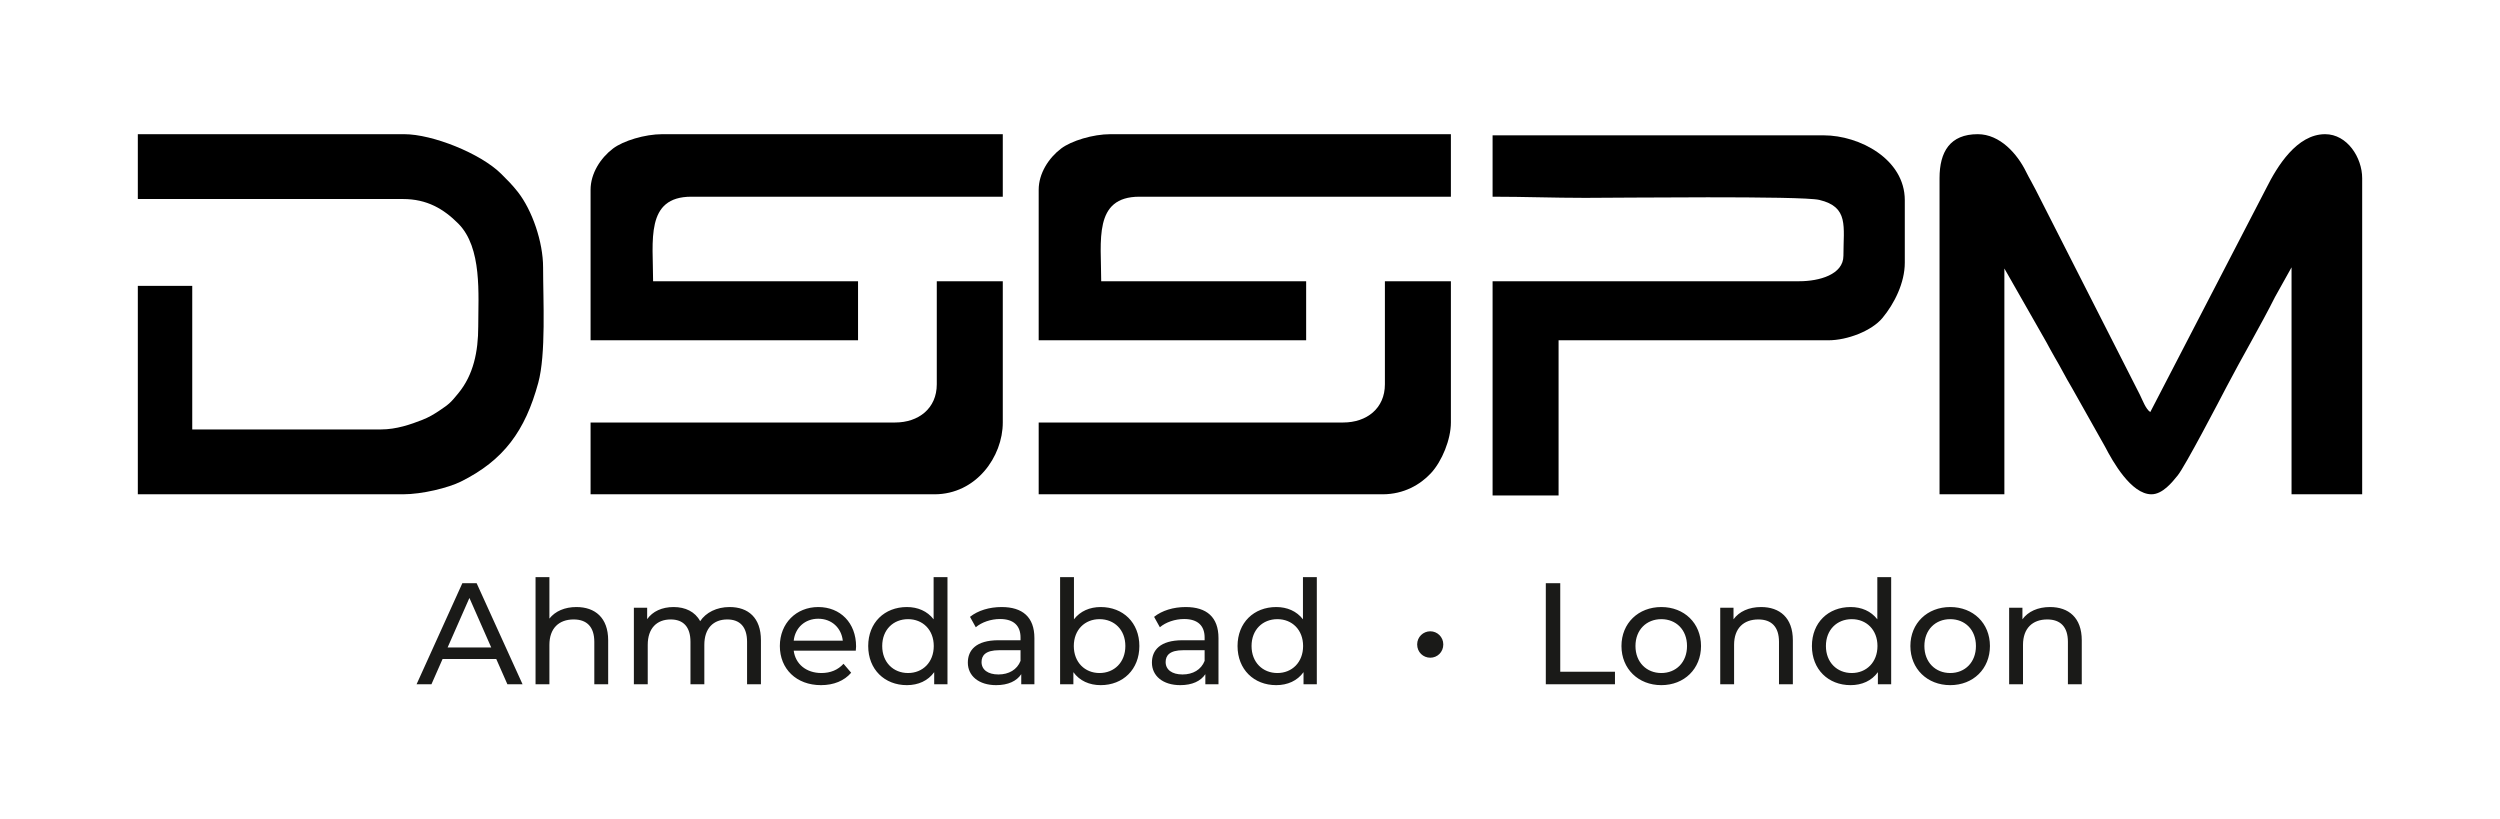 <?xml version="1.0" encoding="UTF-8" standalone="no"?> <svg xmlns="http://www.w3.org/2000/svg" xmlns:xlink="http://www.w3.org/1999/xlink" version="1.1" width="285.6pt" height="93.6pt" viewBox="0 0 285.6 93.6"><g><g id="Layer-1" data-name="Layer 1"><path transform="matrix(1,0,0,-1,0,93.6)" d="M 221.573 73.245 L 221.573 37.132 L 228.98 37.132 L 228.98 62.927 L 232.823 56.188 C 233.136 55.645 233.454 55.09 233.783 54.502 C 234.119 53.901 234.37 53.39 234.724 52.797 C 235.428 51.617 235.979 50.486 236.678 49.327 L 240.489 42.556 C 241.357 40.877 243.469 37.132 245.78 37.132 C 247.06 37.132 248.153 38.513 248.782 39.289 C 249.618 40.319 253.494 47.741 254.376 49.436 C 256.043 52.638 258.344 56.565 259.891 59.662 L 261.786 63.059 L 261.786 37.132 L 269.855 37.132 L 269.855 73.245 C 269.855 75.583 268.156 78.271 265.622 78.271 C 262.392 78.271 260.145 74.593 258.92 72.143 L 245.647 46.524 C 245.123 46.876 244.759 47.904 244.457 48.508 L 232.552 71.922 C 232.184 72.66 231.82 73.24 231.449 73.994 C 230.464 76.002 228.49 78.271 225.938 78.271 C 222.765 78.271 221.573 76.254 221.573 73.245 " fill-rule="evenodd"></path><path transform="matrix(1,0,0,-1,0,93.6)" d="M 15.745 70.864 L 46.037 70.864 C 48.776 70.864 50.68 69.739 52.356 68.056 C 55.1 65.3 54.635 59.958 54.635 56.313 C 54.635 53.429 54.084 50.766 52.357 48.67 C 51.543 47.683 51.375 47.466 50.14 46.654 C 49.538 46.259 49.008 45.934 48.249 45.636 C 46.938 45.119 45.281 44.54 43.524 44.54 L 21.962 44.54 L 21.962 60.943 L 15.745 60.943 L 15.745 37.132 L 46.037 37.132 C 48.222 37.132 51.208 37.867 52.654 38.585 C 57.556 41.021 59.995 44.386 61.488 49.857 C 62.386 53.146 62.043 59.284 62.043 63.059 C 62.043 65.957 60.798 69.584 59.153 71.677 C 58.522 72.48 57.974 73.027 57.251 73.744 C 54.896 76.077 49.407 78.271 46.17 78.271 L 15.745 78.271 Z " fill-rule="evenodd"></path><path transform="matrix(1,0,0,-1,0,93.6)" d="M 170.513 71.128 C 174.2 71.128 177.445 70.996 181.095 70.996 C 184.734 70.996 205.821 71.247 207.845 70.761 C 211.235 69.95 210.593 67.746 210.593 64.382 C 210.593 62.23 207.82 61.472 205.566 61.472 L 170.513 61.472 L 170.513 37 L 178.052 37 L 178.052 54.726 L 208.874 54.726 C 211.031 54.726 213.82 55.793 215.053 57.277 C 216.401 58.899 217.604 61.284 217.604 63.588 L 217.604 70.731 C 217.604 75.422 212.422 78.139 208.345 78.139 L 170.513 78.139 Z " fill-rule="evenodd"></path><path transform="matrix(1,0,0,-1,0,93.6)" d="M 67.467 71.922 L 67.467 54.726 L 98.023 54.726 L 98.023 61.472 L 74.61 61.472 C 74.61 66.108 73.701 71.128 78.975 71.128 L 114.558 71.128 L 114.558 78.271 L 75.668 78.271 C 73.658 78.271 71.19 77.509 70.032 76.632 C 68.61 75.557 67.467 73.785 67.467 71.922 " fill-rule="evenodd"></path><path transform="matrix(1,0,0,-1,0,93.6)" d="M 118.659 71.922 L 118.659 54.726 L 149.215 54.726 L 149.215 61.472 L 125.802 61.472 C 125.802 66.108 124.893 71.128 130.167 71.128 L 165.75 71.128 L 165.75 78.271 L 126.86 78.271 C 124.85 78.271 122.383 77.509 121.224 76.632 C 119.802 75.557 118.659 73.785 118.659 71.922 " fill-rule="evenodd"></path><path transform="matrix(1,0,0,-1,0,93.6)" d="M 107.018 49.699 C 107.018 46.937 104.933 45.333 102.256 45.333 L 67.467 45.333 L 67.467 37.132 L 106.754 37.132 C 111.516 37.132 114.558 41.426 114.558 45.333 L 114.558 61.472 L 107.018 61.472 Z " fill-rule="evenodd"></path><path transform="matrix(1,0,0,-1,0,93.6)" d="M 158.211 49.699 C 158.211 46.937 156.125 45.333 153.448 45.333 L 118.659 45.333 L 118.659 37.132 L 157.946 37.132 C 160.394 37.132 162.271 38.252 163.47 39.544 C 164.736 40.909 165.75 43.399 165.75 45.333 L 165.75 61.472 L 158.211 61.472 Z " fill-rule="evenodd"></path><path transform="matrix(1,0,0,-1,0,93.6)" d="M 57.965 15.428 L 59.697 15.428 L 54.451 26.974 L 52.818 26.974 L 47.589 15.428 L 49.288 15.428 L 50.559 18.314 L 56.694 18.314 Z M 51.136 19.634 L 53.626 25.291 L 56.117 19.634 Z M 65.849 24.252 C 64.513 24.252 63.424 23.774 62.764 22.933 L 62.764 27.667 L 61.181 27.667 L 61.181 15.428 L 62.764 15.428 L 62.764 19.93 C 62.764 21.827 63.853 22.834 65.535 22.834 C 67.036 22.834 67.894 21.993 67.894 20.277 L 67.894 15.428 L 69.477 15.428 L 69.477 20.459 C 69.477 23.032 67.977 24.252 65.849 24.252 Z M 83.349 24.252 C 81.865 24.252 80.644 23.625 79.985 22.636 C 79.407 23.724 78.285 24.252 76.95 24.252 C 75.63 24.252 74.558 23.757 73.931 22.867 L 73.931 24.17 L 72.414 24.17 L 72.414 15.428 L 73.997 15.428 L 73.997 19.93 C 73.997 21.827 75.036 22.834 76.62 22.834 C 78.055 22.834 78.879 21.993 78.879 20.277 L 78.879 15.428 L 80.463 15.428 L 80.463 19.93 C 80.463 21.827 81.502 22.834 83.085 22.834 C 84.52 22.834 85.345 21.993 85.345 20.277 L 85.345 15.428 L 86.929 15.428 L 86.929 20.459 C 86.929 23.032 85.477 24.252 83.349 24.252 Z M 97.799 19.749 C 97.799 22.438 96.001 24.252 93.477 24.252 C 90.954 24.252 89.09 22.388 89.09 19.799 C 89.09 17.192 90.97 15.329 93.79 15.329 C 95.242 15.329 96.446 15.823 97.238 16.747 L 96.364 17.77 C 95.72 17.06 94.863 16.714 93.84 16.714 C 92.108 16.714 90.871 17.737 90.673 19.271 L 97.766 19.271 C 97.782 19.419 97.799 19.617 97.799 19.749 Z M 93.477 22.916 C 95.011 22.916 96.116 21.877 96.281 20.409 L 90.673 20.409 C 90.838 21.893 91.96 22.916 93.477 22.916 Z M 106.656 27.667 L 106.656 22.85 C 105.931 23.79 104.842 24.252 103.605 24.252 C 101.048 24.252 99.184 22.471 99.184 19.799 C 99.184 17.127 101.048 15.329 103.605 15.329 C 104.891 15.329 106.013 15.823 106.722 16.813 L 106.722 15.428 L 108.24 15.428 L 108.24 27.667 Z M 103.737 16.714 C 102.054 16.714 100.784 17.934 100.784 19.799 C 100.784 21.663 102.054 22.867 103.737 22.867 C 105.403 22.867 106.673 21.663 106.673 19.799 C 106.673 17.934 105.403 16.714 103.737 16.714 Z M 114.425 24.252 C 113.023 24.252 111.72 23.856 110.813 23.131 L 111.473 21.943 C 112.149 22.52 113.205 22.883 114.244 22.883 C 115.811 22.883 116.586 22.108 116.586 20.772 L 116.586 20.459 L 114.079 20.459 C 111.473 20.459 110.566 19.304 110.566 17.902 C 110.566 16.384 111.819 15.329 113.798 15.329 C 115.167 15.329 116.141 15.79 116.668 16.582 L 116.668 15.428 L 118.17 15.428 L 118.17 20.706 C 118.17 23.098 116.817 24.252 114.425 24.252 Z M 114.062 16.549 C 112.858 16.549 112.132 17.093 112.132 17.968 C 112.132 18.71 112.578 19.32 114.145 19.32 L 116.586 19.32 L 116.586 18.099 C 116.19 17.093 115.25 16.549 114.062 16.549 Z M 125.74 24.252 C 124.503 24.252 123.415 23.79 122.689 22.85 L 122.689 27.667 L 121.105 27.667 L 121.105 15.428 L 122.623 15.428 L 122.623 16.813 C 123.332 15.823 124.454 15.329 125.74 15.329 C 128.297 15.329 130.161 17.127 130.161 19.799 C 130.161 22.471 128.297 24.252 125.74 24.252 Z M 125.609 16.714 C 123.942 16.714 122.672 17.934 122.672 19.799 C 122.672 21.663 123.942 22.867 125.609 22.867 C 127.291 22.867 128.561 21.663 128.561 19.799 C 128.561 17.934 127.291 16.714 125.609 16.714 Z M 135.456 24.252 C 134.054 24.252 132.751 23.856 131.844 23.131 L 132.503 21.943 C 133.18 22.52 134.235 22.883 135.274 22.883 C 136.841 22.883 137.616 22.108 137.616 20.772 L 137.616 20.459 L 135.109 20.459 C 132.503 20.459 131.596 19.304 131.596 17.902 C 131.596 16.384 132.85 15.329 134.829 15.329 C 136.198 15.329 137.171 15.79 137.699 16.582 L 137.699 15.428 L 139.2 15.428 L 139.2 20.706 C 139.2 23.098 137.848 24.252 135.456 24.252 Z M 135.093 16.549 C 133.889 16.549 133.163 17.093 133.163 17.968 C 133.163 18.71 133.608 19.32 135.175 19.32 L 137.616 19.32 L 137.616 18.099 C 137.221 17.093 136.28 16.549 135.093 16.549 Z M 148.85 27.667 L 148.85 22.85 C 148.124 23.79 147.035 24.252 145.798 24.252 C 143.241 24.252 141.377 22.471 141.377 19.799 C 141.377 17.127 143.241 15.329 145.798 15.329 C 147.084 15.329 148.206 15.823 148.915 16.813 L 148.915 15.428 L 150.433 15.428 L 150.433 27.667 Z M 145.93 16.714 C 144.247 16.714 142.977 17.934 142.977 19.799 C 142.977 21.663 144.247 22.867 145.93 22.867 C 147.595 22.867 148.866 21.663 148.866 19.799 C 148.866 17.934 147.595 16.714 145.93 16.714 Z M 163.398 18.463 C 164.189 18.463 164.882 19.089 164.882 19.98 C 164.882 20.838 164.189 21.481 163.398 21.481 C 162.589 21.481 161.897 20.838 161.897 19.98 C 161.897 19.089 162.589 18.463 163.398 18.463 Z M 176.593 15.428 L 184.494 15.428 L 184.494 16.863 L 178.243 16.863 L 178.243 26.974 L 176.593 26.974 Z M 189.789 15.329 C 192.411 15.329 194.325 17.192 194.325 19.799 C 194.325 22.405 192.411 24.252 189.789 24.252 C 187.166 24.252 185.236 22.405 185.236 19.799 C 185.236 17.192 187.166 15.329 189.789 15.329 Z M 189.789 16.714 C 188.106 16.714 186.836 17.934 186.836 19.799 C 186.836 21.663 188.106 22.867 189.789 22.867 C 191.471 22.867 192.725 21.663 192.725 19.799 C 192.725 17.934 191.471 16.714 189.789 16.714 Z M 201.186 24.252 C 199.801 24.252 198.679 23.741 198.036 22.85 L 198.036 24.17 L 196.519 24.17 L 196.519 15.428 L 198.102 15.428 L 198.102 19.93 C 198.102 21.827 199.191 22.834 200.873 22.834 C 202.374 22.834 203.232 21.993 203.232 20.277 L 203.232 15.428 L 204.816 15.428 L 204.816 20.459 C 204.816 23.032 203.314 24.252 201.186 24.252 Z M 214.465 27.667 L 214.465 22.85 C 213.739 23.79 212.65 24.252 211.413 24.252 C 208.857 24.252 206.993 22.471 206.993 19.799 C 206.993 17.127 208.857 15.329 211.413 15.329 C 212.7 15.329 213.822 15.823 214.53 16.813 L 214.53 15.428 L 216.048 15.428 L 216.048 27.667 Z M 211.545 16.714 C 209.863 16.714 208.593 17.934 208.593 19.799 C 208.593 21.663 209.863 22.867 211.545 22.867 C 213.211 22.867 214.482 21.663 214.482 19.799 C 214.482 17.934 213.211 16.714 211.545 16.714 Z M 222.794 15.329 C 225.417 15.329 227.331 17.192 227.331 19.799 C 227.331 22.405 225.417 24.252 222.794 24.252 C 220.172 24.252 218.242 22.405 218.242 19.799 C 218.242 17.192 220.172 15.329 222.794 15.329 Z M 222.794 16.714 C 221.112 16.714 219.842 17.934 219.842 19.799 C 219.842 21.663 221.112 22.867 222.794 22.867 C 224.477 22.867 225.731 21.663 225.731 19.799 C 225.731 17.934 224.477 16.714 222.794 16.714 Z M 234.192 24.252 C 232.807 24.252 231.685 23.741 231.042 22.85 L 231.042 24.17 L 229.524 24.17 L 229.524 15.428 L 231.108 15.428 L 231.108 19.93 C 231.108 21.827 232.197 22.834 233.879 22.834 C 235.38 22.834 236.238 21.993 236.238 20.277 L 236.238 15.428 L 237.821 15.428 L 237.821 20.459 C 237.821 23.032 236.32 24.252 234.192 24.252 " fill="#1a1a18"></path></g></g></svg> 